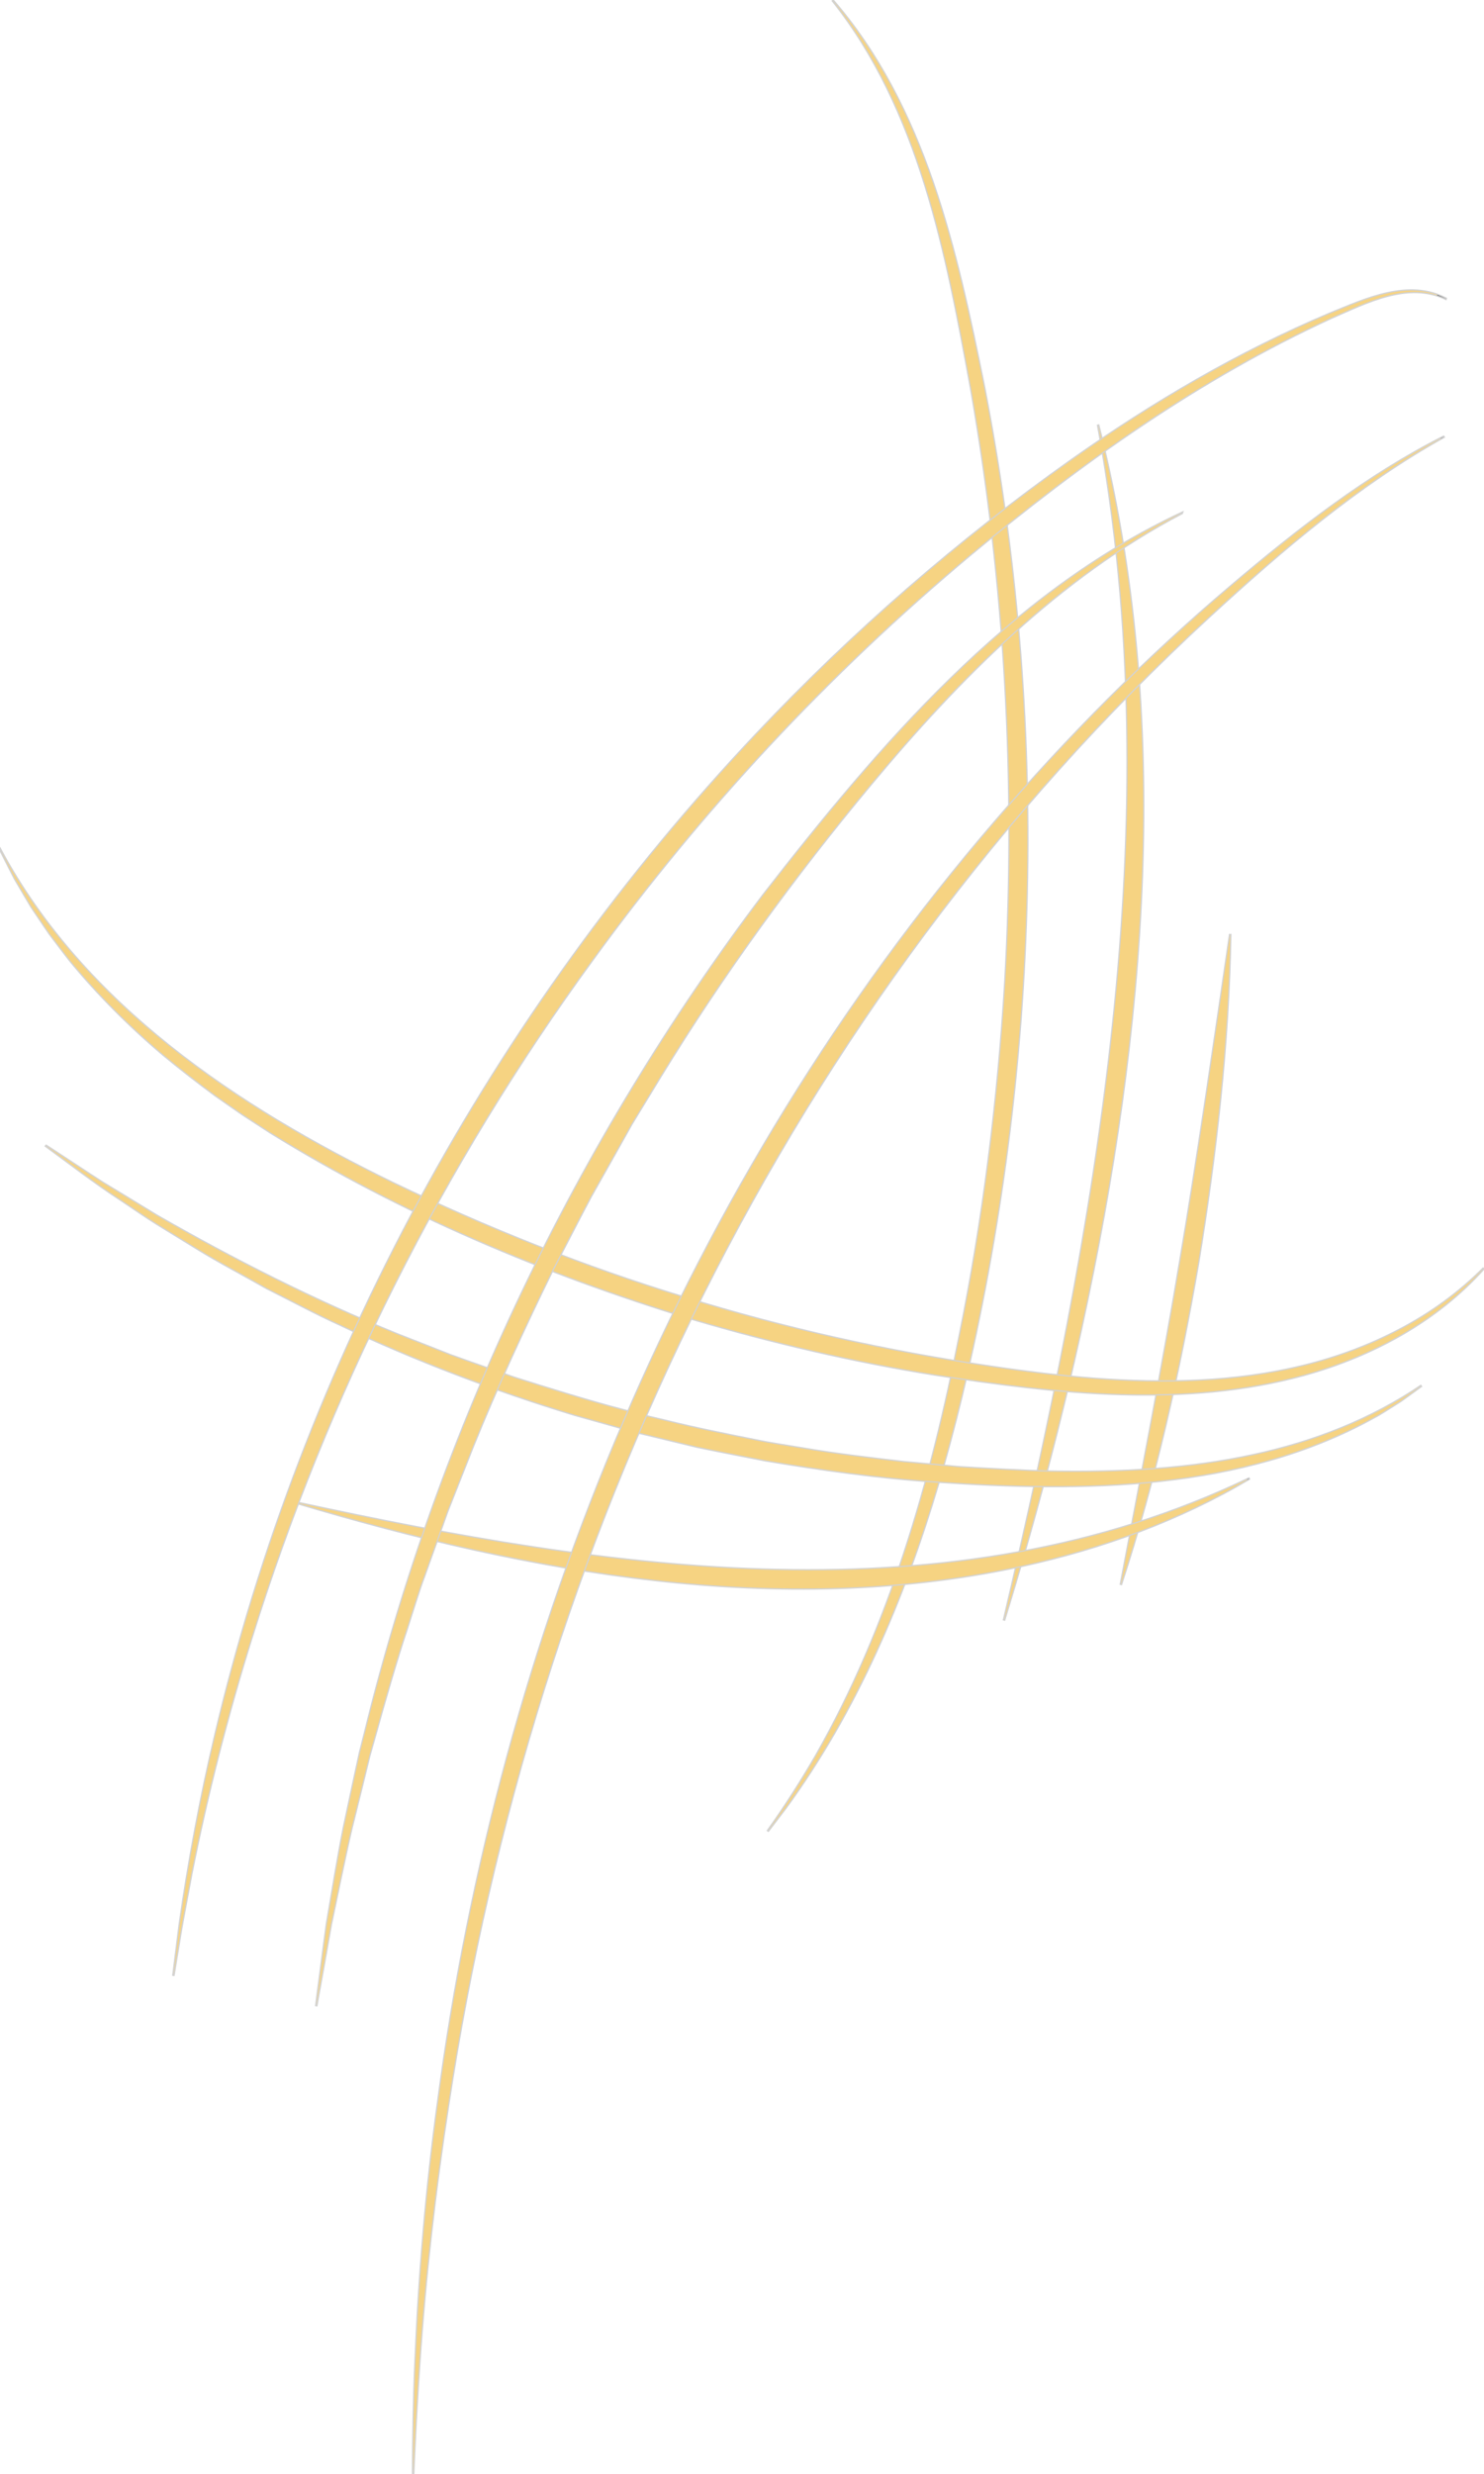 <?xml version="1.0" encoding="UTF-8"?> <svg xmlns="http://www.w3.org/2000/svg" viewBox="0 0 582.98 971.34" width="100%" height="100%" preserveAspectRatio="xMidYMid meet"><style> :root, svg { width:100%; height:100%; display:block; } </style><defs><linearGradient id="shine0" x1="0%" y1="0%" x2="100%" y2="0%" gradientUnits="objectBoundingBox"><stop offset="0%" stop-color="#FFD36E00"></stop><stop offset="45%" stop-color="#FFD36E00"></stop><stop offset="50%" stop-color="#FFD36EAA"></stop><stop offset="55%" stop-color="#FFD36E00"></stop><stop offset="100%" stop-color="#FFD36E00"></stop><animateTransform attributeName="gradientTransform" type="translate" dur="4s" repeatCount="indefinite"></animateTransform></linearGradient><linearGradient id="shine1" x1="0%" y1="0%" x2="100%" y2="0%" gradientUnits="objectBoundingBox"><stop offset="0%" stop-color="#FFD36E00"></stop><stop offset="45%" stop-color="#FFD36E00"></stop><stop offset="50%" stop-color="#FFD36EAA"></stop><stop offset="55%" stop-color="#FFD36E00"></stop><stop offset="100%" stop-color="#FFD36E00"></stop><animateTransform attributeName="gradientTransform" type="translate" dur="5s" repeatCount="indefinite"></animateTransform></linearGradient><linearGradient id="shine2" x1="0%" y1="0%" x2="100%" y2="0%" gradientUnits="objectBoundingBox"><stop offset="0%" stop-color="#FFD36E00"></stop><stop offset="45%" stop-color="#FFD36E00"></stop><stop offset="50%" stop-color="#FFD36EAA"></stop><stop offset="55%" stop-color="#FFD36E00"></stop><stop offset="100%" stop-color="#FFD36E00"></stop><animateTransform attributeName="gradientTransform" type="translate" dur="6s" repeatCount="indefinite"></animateTransform></linearGradient><linearGradient id="shine3" x1="0%" y1="0%" x2="100%" y2="0%" gradientUnits="objectBoundingBox"><stop offset="0%" stop-color="#FFD36E00"></stop><stop offset="45%" stop-color="#FFD36E00"></stop><stop offset="50%" stop-color="#FFD36EAA"></stop><stop offset="55%" stop-color="#FFD36E00"></stop><stop offset="100%" stop-color="#FFD36E00"></stop><animateTransform attributeName="gradientTransform" type="translate" dur="7s" repeatCount="indefinite"></animateTransform></linearGradient><linearGradient id="shine4" x1="0%" y1="0%" x2="100%" y2="0%" gradientUnits="objectBoundingBox"><stop offset="0%" stop-color="#FFD36E00"></stop><stop offset="45%" stop-color="#FFD36E00"></stop><stop offset="50%" stop-color="#FFD36EAA"></stop><stop offset="55%" stop-color="#FFD36E00"></stop><stop offset="100%" stop-color="#FFD36E00"></stop><animateTransform attributeName="gradientTransform" type="translate" dur="4s" repeatCount="indefinite"></animateTransform></linearGradient><linearGradient id="shine5" x1="0%" y1="0%" x2="100%" y2="0%" gradientUnits="objectBoundingBox"><stop offset="0%" stop-color="#FFD36E00"></stop><stop offset="45%" stop-color="#FFD36E00"></stop><stop offset="50%" stop-color="#FFD36EAA"></stop><stop offset="55%" stop-color="#FFD36E00"></stop><stop offset="100%" stop-color="#FFD36E00"></stop><animateTransform attributeName="gradientTransform" type="translate" dur="5s" repeatCount="indefinite"></animateTransform></linearGradient><linearGradient id="shine6" x1="0%" y1="0%" x2="100%" y2="0%" gradientUnits="objectBoundingBox"><stop offset="0%" stop-color="#FFD36E00"></stop><stop offset="45%" stop-color="#FFD36E00"></stop><stop offset="50%" stop-color="#FFD36EAA"></stop><stop offset="55%" stop-color="#FFD36E00"></stop><stop offset="100%" stop-color="#FFD36E00"></stop><animateTransform attributeName="gradientTransform" type="translate" dur="6s" repeatCount="indefinite"></animateTransform></linearGradient><linearGradient id="shine7" x1="0%" y1="0%" x2="100%" y2="0%" gradientUnits="objectBoundingBox"><stop offset="0%" stop-color="#FFD36E00"></stop><stop offset="45%" stop-color="#FFD36E00"></stop><stop offset="50%" stop-color="#FFD36EAA"></stop><stop offset="55%" stop-color="#FFD36E00"></stop><stop offset="100%" stop-color="#FFD36E00"></stop><animateTransform attributeName="gradientTransform" type="translate" dur="7s" repeatCount="indefinite"></animateTransform></linearGradient><linearGradient id="shine8" x1="0%" y1="0%" x2="100%" y2="0%" gradientUnits="objectBoundingBox"><stop offset="0%" stop-color="#FFD36E00"></stop><stop offset="45%" stop-color="#FFD36E00"></stop><stop offset="50%" stop-color="#FFD36EAA"></stop><stop offset="55%" stop-color="#FFD36E00"></stop><stop offset="100%" stop-color="#FFD36E00"></stop><animateTransform attributeName="gradientTransform" type="translate" dur="4s" repeatCount="indefinite"></animateTransform></linearGradient></defs><g><animateTransform attributeName="transform" type="scale" values="1;1.03;1" dur="5s" repeatCount="indefinite"></animateTransform><path d="M326.99,0c36.5,42.01,48.71,98.4,59.48,151.55,25.53,130.86,22.33,267.28-8.84,396.91-11.1,45.67-26.26,90.8-49.82,131.65-5.83,10.11-12.29,20.13-19.18,29.55,0,0-7.12,9.33-7.12,9.33,6.73-9.37,13.28-19.66,19.02-29.54,29.03-50.87,45.27-107.96,56.54-165.13,9.27-45.55,15.12-92.58,17.89-138.99,4.41-77.69.04-156.21-13.44-232.87-9.74-53.06-20.13-109.17-54.53-152.46h0Z" fill="#d3d3d3" stroke="#d3d3d3"></path><path d="M326.99,0c36.5,42.01,48.71,98.4,59.48,151.55,25.53,130.86,22.33,267.28-8.84,396.91-11.1,45.67-26.26,90.8-49.82,131.65-5.83,10.11-12.29,20.13-19.18,29.55,0,0-7.12,9.33-7.12,9.33,6.73-9.37,13.28-19.66,19.02-29.54,29.03-50.87,45.27-107.96,56.54-165.13,9.27-45.55,15.12-92.58,17.89-138.99,4.41-77.69.04-156.21-13.44-232.87-9.74-53.06-20.13-109.17-54.53-152.46h0Z" fill="url(#shine0)" style="mix-blend-mode:screen;opacity:0.8"></path></g><g><animateTransform attributeName="transform" type="scale" values="1;1.03;1" dur="6s" repeatCount="indefinite"></animateTransform><path d="M431.35,166.65c29.42,116.09,18.67,238.62-6.57,354.51-8.5,38.79-18.72,77.15-30.4,115.05,35.93-153.25,65.99-312.58,36.97-469.56h0Z" fill="#d3d3d3" stroke="#d3d3d3"></path><path d="M431.35,166.65c29.42,116.09,18.67,238.62-6.57,354.51-8.5,38.79-18.72,77.15-30.4,115.05,35.93-153.25,65.99-312.58,36.97-469.56h0Z" fill="url(#shine1)" style="mix-blend-mode:screen;opacity:0.8"></path></g><g><animateTransform attributeName="transform" type="scale" values="1;1.03;1" dur="7s" repeatCount="indefinite"></animateTransform><path d="M483.29,366.65c-.72,43.18-5.69,86.66-12.66,129.28-7.35,42.55-16.88,85.26-30.35,126.3,7.13-37.49,17.34-90.37,23.45-127.46,6.35-36.87,14.08-90.61,19.56-128.11h0Z" fill="#d3d3d3" stroke="#d3d3d3"></path><path d="M483.29,366.65c-.72,43.18-5.69,86.66-12.66,129.28-7.35,42.55-16.88,85.26-30.35,126.3,7.13-37.49,17.34-90.37,23.45-127.46,6.35-36.87,14.08-90.61,19.56-128.11h0Z" fill="url(#shine2)" style="mix-blend-mode:screen;opacity:0.8"></path></g><g><animateTransform attributeName="transform" type="scale" values="1;1.03;1" dur="5s" repeatCount="indefinite"></animateTransform><path d="M0,333.38c32.88,61.2,93.1,101.3,154.13,131,37.03,17.85,75.45,33.12,114.8,45.09,39.28,12.18,79.63,21.16,120.32,27.11,53.43,7.95,111.37,11.43,160.62-14.53,12.17-6.34,23.4-14.5,33.11-24.23-18.47,20.76-43.92,34.46-70.56,41.85-47.18,12.96-96.91,7.27-144.55,0-32.34-5.14-64.62-12.71-96.04-21.98-57.84-17.69-114.2-41.31-165.69-73.22,0,0-8.71-5.67-8.71-5.67l-2.18-1.42c-3.12-2.13-7.56-5.27-10.66-7.43-6.51-4.77-14.26-10.82-20.48-15.99-13.13-11.09-25.59-23.57-36.52-36.87-2.67-3.39-5.25-6.88-7.88-10.31-2.26-3.22-5.05-7.52-7.27-10.73-1.75-2.99-4.82-8.1-6.58-11.15-2.17-4.21-3.99-7.9-5.85-11.53h0Z" fill="#d3d3d3" stroke="#d3d3d3"></path><path d="M0,333.38c32.88,61.2,93.1,101.3,154.13,131,37.03,17.85,75.45,33.12,114.8,45.09,39.28,12.18,79.63,21.16,120.32,27.11,53.43,7.95,111.37,11.43,160.62-14.53,12.17-6.34,23.4-14.5,33.11-24.23-18.47,20.76-43.92,34.46-70.56,41.85-47.18,12.96-96.91,7.27-144.55,0-32.34-5.14-64.62-12.71-96.04-21.98-57.84-17.69-114.2-41.31-165.69-73.22,0,0-8.71-5.67-8.71-5.67l-2.18-1.42c-3.12-2.13-7.56-5.27-10.66-7.43-6.51-4.77-14.26-10.82-20.48-15.99-13.13-11.09-25.59-23.57-36.52-36.87-2.67-3.39-5.25-6.88-7.88-10.31-2.26-3.22-5.05-7.52-7.27-10.73-1.75-2.99-4.82-8.1-6.58-11.15-2.17-4.21-3.99-7.9-5.85-11.53h0Z" fill="url(#shine3)" style="mix-blend-mode:screen;opacity:0.8"></path></g><g><animateTransform attributeName="transform" type="scale" values="1;1.03;1" dur="6s" repeatCount="indefinite"></animateTransform><path d="M17.8,449.65c5.89,3.77,17.02,11.2,22.59,14.74,6.42,3.9,14.75,8.94,21.1,12.84,30.35,17.43,62.01,33.42,94.39,46.57,2.39.9,18.04,7.09,20.84,8.18,8.06,2.94,17.18,6.06,25.32,8.95,13.18,4.16,29.4,9.23,42.89,12.74,1.46.41,5.06,1.4,6.47,1.78,1.38.32,9.33,2.21,10.89,2.57,9.88,2.51,24.87,5.53,34.98,7.53,4.94,1.07,12.61,2.2,17.63,3.05,13.22,2.3,26.57,3.84,39.89,5.41,6.44.6,15.83,1.44,22.28,2.04,10.2.6,25.54,1.49,35.76,1.72,26.76.46,53.74-.81,79.94-6.56,23.24-5.03,45.85-13.77,65.73-27.27,0,0-7.28,5.29-7.28,5.29,0,0-.91.66-.91.66,0,0-.95.6-.95.6l-1.9,1.2s-3.81,2.41-3.81,2.41c-.97.64-2.87,1.75-3.9,2.27-52.04,28.84-114.22,29.21-172.08,25.22-22.46-1.46-45.04-4.65-67.22-8.37-5.98-1.2-20.63-4-26.59-5.3-7.22-1.74-16.94-4.09-24.16-5.83-4.53-1.25-19.19-5.39-23.93-6.71-31.61-9.65-62.79-21.45-92.65-35.62-7.82-3.48-20.59-10.26-28.26-14.09-8.86-5.07-18.78-10.21-27.45-15.58,0,0-15.36-9.44-15.36-9.44-4.78-2.95-10.39-6.91-15.01-9.96-8.92-5.76-20.65-14.73-29.22-21.02h0Z" fill="#d3d3d3" stroke="#d3d3d3"></path><path d="M17.8,449.65c5.89,3.77,17.02,11.2,22.59,14.74,6.42,3.9,14.75,8.94,21.1,12.84,30.35,17.43,62.01,33.42,94.39,46.57,2.39.9,18.04,7.09,20.84,8.18,8.06,2.94,17.18,6.06,25.32,8.95,13.18,4.16,29.4,9.23,42.89,12.74,1.46.41,5.06,1.4,6.47,1.78,1.38.32,9.33,2.21,10.89,2.57,9.88,2.51,24.87,5.53,34.98,7.53,4.94,1.07,12.61,2.2,17.63,3.05,13.22,2.3,26.57,3.84,39.89,5.41,6.44.6,15.83,1.44,22.28,2.04,10.2.6,25.54,1.49,35.76,1.72,26.76.46,53.74-.81,79.94-6.56,23.24-5.03,45.85-13.77,65.73-27.27,0,0-7.28,5.29-7.28,5.29,0,0-.91.66-.91.66,0,0-.95.6-.95.6l-1.9,1.2s-3.81,2.41-3.81,2.41c-.97.64-2.87,1.75-3.9,2.27-52.04,28.84-114.22,29.21-172.08,25.22-22.46-1.46-45.04-4.65-67.22-8.37-5.98-1.2-20.63-4-26.59-5.3-7.22-1.74-16.94-4.09-24.16-5.83-4.53-1.25-19.19-5.39-23.93-6.71-31.61-9.65-62.79-21.45-92.65-35.62-7.82-3.48-20.59-10.26-28.26-14.09-8.86-5.07-18.78-10.21-27.45-15.58,0,0-15.36-9.44-15.36-9.44-4.78-2.95-10.39-6.91-15.01-9.96-8.92-5.76-20.65-14.73-29.22-21.02h0Z" fill="url(#shine4)" style="mix-blend-mode:screen;opacity:0.8"></path></g><g><animateTransform attributeName="transform" type="scale" values="1;1.03;1" dur="7s" repeatCount="indefinite"></animateTransform><path d="M116.23,589.86c123.16,26.64,256.68,47.21,374.72-9.52-27.55,16.38-58.22,27.54-89.67,34.38-94.95,20.54-193.4,2.59-285.05-24.85h0Z" fill="#d3d3d3" stroke="#d3d3d3"></path><path d="M116.23,589.86c123.16,26.64,256.68,47.21,374.72-9.52-27.55,16.38-58.22,27.54-89.67,34.38-94.95,20.54-193.4,2.59-285.05-24.85h0Z" fill="url(#shine5)" style="mix-blend-mode:screen;opacity:0.8"></path></g><g><animateTransform attributeName="transform" type="scale" values="1;1.03;1" dur="5s" repeatCount="indefinite"></animateTransform><path d="M568.24,117.4c-15-7.31-31.41,1.28-45.33,7.35-51.64,23.75-98.38,56.87-141.93,93.13-55.64,46.51-105.55,100.11-148.18,158.76-58.85,80.56-104.33,171.06-134.03,266.3-9.43,30.16-17.44,61.46-23.59,92.45-1.19,6.64-3.85,19.96-4.87,26.86,0,0-2.22,13.48-2.22,13.48.6-5.11,1.98-15.56,2.55-20.34,3.51-24.53,8.17-49.79,13.9-73.89,34.52-146.73,109.23-283.75,212.68-393.28,37.56-39.77,79.26-76.12,123.94-107.69,31.69-22.36,65.35-42.16,101.1-57.29,14.2-5.78,31.15-13.79,46-5.84h0Z" fill="#d3d3d3" stroke="#d3d3d3"></path><path d="M568.24,117.4c-15-7.31-31.41,1.28-45.33,7.35-51.64,23.75-98.38,56.87-141.93,93.13-55.64,46.51-105.55,100.11-148.18,158.76-58.85,80.56-104.33,171.06-134.03,266.3-9.43,30.16-17.44,61.46-23.59,92.45-1.19,6.64-3.85,19.96-4.87,26.86,0,0-2.22,13.48-2.22,13.48.6-5.11,1.98-15.56,2.55-20.34,3.51-24.53,8.17-49.79,13.9-73.89,34.52-146.73,109.23-283.75,212.68-393.28,37.56-39.77,79.26-76.12,123.94-107.69,31.69-22.36,65.35-42.16,101.1-57.29,14.2-5.78,31.15-13.79,46-5.84h0Z" fill="url(#shine6)" style="mix-blend-mode:screen;opacity:0.8"></path></g><g><animateTransform attributeName="transform" type="scale" values="1;1.03;1" dur="6s" repeatCount="indefinite"></animateTransform><path d="M464.29,201.4c-48.5,25.47-87.54,64.84-122.26,106.51-30.05,36.04-58.07,74.59-82.59,114.62,0,0-11.31,18.58-11.31,18.58-3.64,6.48-12.47,22.23-15.99,28.43-3.38,6.27-11.63,22.36-15.08,28.93-10.87,22.16-22.08,46.43-31.34,69.36-2.85,7.27-7.14,18.04-9.98,25.3-1.33,3.71-7.72,21.61-9.16,25.61-2.24,5.94-4.85,14.6-6.81,20.67-4,11.93-9.05,29.51-12.43,41.73,0,0-1.48,5.24-1.48,5.24l-.74,2.62c-.92,3.75-2.41,9.85-3.24,13.22,0,0-2.62,10.58-2.62,10.58,0,0-1.31,5.29-1.31,5.29-2.32,9.86-5.9,27.44-7.99,37.31-1.35,7.73-4.35,24.53-5.75,32.23,1.03-7.76,3.24-25.13,4.27-32.48,1.69-9.88,4.61-27.72,6.64-37.67.68-3.13,2.7-12.72,3.42-16.04.51-2.45,2.45-11.27,2.89-13.36.36-1.48,1.62-6.35,2.02-7.95,29.03-118.68,82.96-231.45,156.61-328.93,45.5-58.38,95.93-117.89,164.23-149.81h0Z" fill="#d3d3d3" stroke="#d3d3d3"></path><path d="M464.29,201.4c-48.5,25.47-87.54,64.84-122.26,106.51-30.05,36.04-58.07,74.59-82.59,114.62,0,0-11.31,18.58-11.31,18.58-3.64,6.48-12.47,22.23-15.99,28.43-3.38,6.27-11.63,22.36-15.08,28.93-10.87,22.16-22.08,46.43-31.34,69.36-2.85,7.27-7.14,18.04-9.98,25.3-1.33,3.71-7.72,21.61-9.16,25.61-2.24,5.94-4.85,14.6-6.81,20.67-4,11.93-9.05,29.51-12.43,41.73,0,0-1.48,5.24-1.48,5.24l-.74,2.62c-.92,3.75-2.41,9.85-3.24,13.22,0,0-2.62,10.58-2.62,10.58,0,0-1.31,5.29-1.31,5.29-2.32,9.86-5.9,27.44-7.99,37.31-1.35,7.73-4.35,24.53-5.75,32.23,1.03-7.76,3.24-25.13,4.27-32.48,1.69-9.88,4.61-27.72,6.64-37.67.68-3.13,2.7-12.72,3.42-16.04.51-2.45,2.45-11.27,2.89-13.36.36-1.48,1.62-6.35,2.02-7.95,29.03-118.68,82.96-231.45,156.61-328.93,45.5-58.38,95.93-117.89,164.23-149.81h0Z" fill="url(#shine7)" style="mix-blend-mode:screen;opacity:0.8"></path></g><g><animateTransform attributeName="transform" type="scale" values="1;1.03;1" dur="7s" repeatCount="indefinite"></animateTransform><path d="M567.42,171.35c-33.94,18.88-63.86,44.45-92.34,70.64-165.68,152.53-265.59,363.12-299.04,584.31-5.17,33.38-9.1,67.63-11.35,101.34-.99,13.82-1.78,29.85-2.4,43.69.09-13.88.3-29.78.95-43.77,1.39-33.84,4.23-68.27,8.83-101.83,24.16-183.5,97.59-362.09,218.72-502.94,28.6-33.29,59.59-64.55,93.09-92.87,25.89-21.94,53.14-43.25,83.55-58.58h0Z" fill="#d3d3d3" stroke="#d3d3d3"></path><path d="M567.42,171.35c-33.94,18.88-63.86,44.45-92.34,70.64-165.68,152.53-265.59,363.12-299.04,584.31-5.17,33.38-9.1,67.63-11.35,101.34-.99,13.82-1.78,29.85-2.4,43.69.09-13.88.3-29.78.95-43.77,1.39-33.84,4.23-68.27,8.83-101.83,24.16-183.5,97.59-362.09,218.72-502.94,28.6-33.29,59.59-64.55,93.09-92.87,25.89-21.94,53.14-43.25,83.55-58.58h0Z" fill="url(#shine8)" style="mix-blend-mode:screen;opacity:0.8"></path></g></svg> 